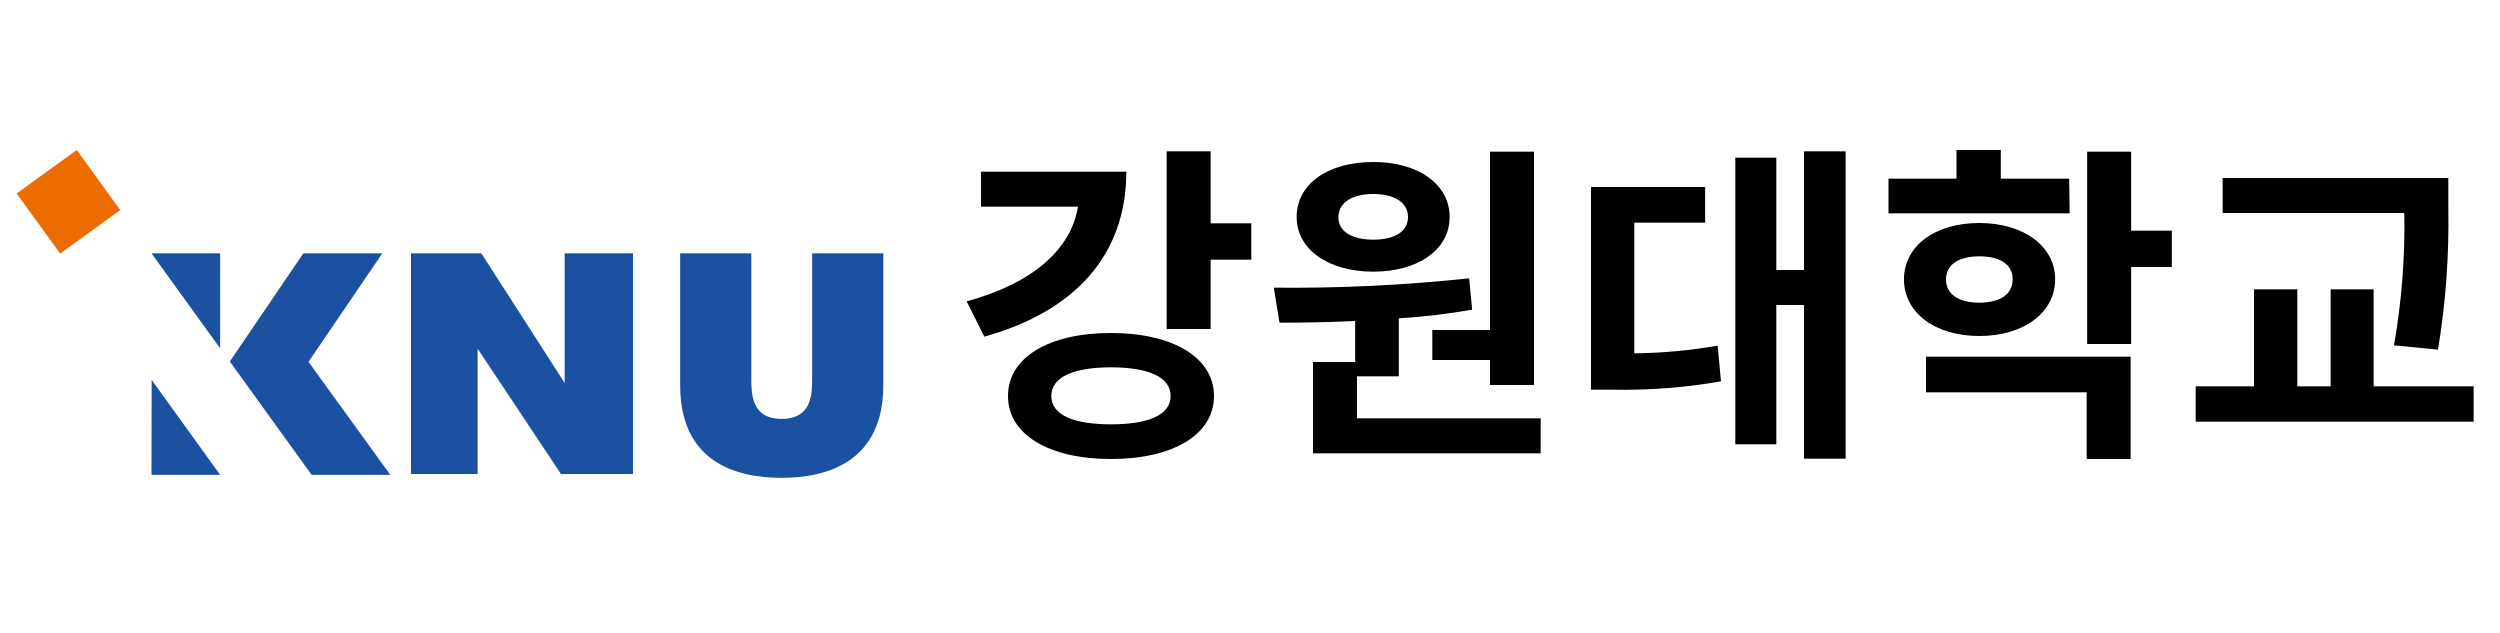 <svg width="150" height="38" viewBox="0 0 150 38" fill="none" xmlns="http://www.w3.org/2000/svg">
<path d="M22.939 15.201H18.199L13.789 21.691L18.699 28.491H23.419L18.509 21.711L22.939 15.201Z" fill="#1C50A1"/>
<path d="M33.879 22.981C33.879 22.981 29.019 15.401 28.879 15.201H24.659V28.441H28.659V20.921L33.659 28.441H37.979V15.201H33.879V22.981Z" fill="#1C50A1"/>
<path d="M48.729 15.201V22.631C48.729 23.631 48.729 25.131 46.899 25.131C45.069 25.131 45.079 23.621 45.079 22.631V15.201H40.809V23.111C40.809 27.701 44.119 28.671 46.899 28.671C49.679 28.671 52.999 27.671 52.999 23.111V15.201H48.729Z" fill="#1C50A1"/>
<path d="M9.089 28.491H13.209L9.099 22.791L9.089 28.491Z" fill="#1C50A1"/>
<path d="M9.099 15.211L13.209 20.901V15.201H9.099V15.211Z" fill="#1C50A1"/>
<path d="M4.605 9L1 11.609L3.609 15.214L7.214 12.605L4.605 9Z" fill="#EC6C00"/>
<path d="M67.579 10.3C67.579 15.3 64.499 18.68 59.059 20.2L57.999 18.08C61.999 17 64.279 14.92 64.679 12.4H58.859V10.3H67.579ZM72.839 23.76C72.839 26.08 70.379 27.54 66.659 27.54C62.939 27.54 60.479 26.08 60.479 23.76C60.479 21.44 62.939 19.98 66.659 19.98C70.379 19.98 72.839 21.46 72.839 23.76ZM70.239 23.76C70.239 22.62 68.899 22.04 66.659 22.04C64.419 22.04 63.079 22.62 63.079 23.76C63.079 24.9 64.419 25.46 66.659 25.46C68.899 25.46 70.239 24.9 70.239 23.76ZM75.079 13.4V15.58H72.639V19.74H69.999V9.08H72.639V13.4H75.079Z" fill="black"/>
<path d="M92.439 25.1V27.2H78.779V21.72H81.309V19.26C79.689 19.34 78.149 19.36 76.769 19.36L76.429 17.26C80.343 17.301 84.257 17.114 88.149 16.7L88.329 18.58C86.873 18.834 85.404 19.008 83.929 19.1V22.58H81.419V25.1H92.439ZM77.799 13.02C77.799 11.02 79.699 9.72 82.399 9.72C85.099 9.72 86.979 11.06 86.979 13.02C86.979 14.98 85.079 16.3 82.399 16.3C79.719 16.3 77.799 14.98 77.799 13.02ZM80.299 13.02C80.299 13.92 81.159 14.38 82.399 14.38C83.639 14.38 84.479 13.92 84.479 13.02C84.479 12.12 83.619 11.64 82.399 11.64C81.179 11.64 80.309 12.12 80.309 13.02H80.299ZM89.399 19.8V9.1H92.039V23.1H89.399V21.6H85.939V19.8H89.399Z" fill="black"/>
<path d="M98.059 21.2C99.735 21.182 101.407 21.028 103.059 20.74L103.259 22.88C101.094 23.26 98.897 23.427 96.699 23.38H95.459V11.22H102.309V13.36H98.059V21.2ZM110.739 9.08V27.52H108.239V18.3H106.579V26.66H104.119V9.46H106.579V16.2H108.239V9.08H110.739Z" fill="black"/>
<path d="M124.179 12.8H113.309V10.72H117.389V9H120.049V10.72H124.149L124.179 12.8ZM118.759 20.16C116.119 20.16 114.239 18.78 114.239 16.76C114.239 14.74 116.119 13.38 118.759 13.38C121.399 13.38 123.309 14.76 123.309 16.76C123.309 18.76 121.419 20.16 118.759 20.16ZM115.559 21.4H127.839V27.54H125.199V23.54H115.559V21.4ZM118.759 18.16C119.939 18.16 120.759 17.7 120.759 16.76C120.759 15.82 119.939 15.38 118.759 15.38C117.579 15.38 116.759 15.84 116.759 16.76C116.759 17.68 117.559 18.16 118.759 18.16ZM130.309 16.02H127.869V20.64H125.229V9.1H127.869V13.84H130.309V16.02Z" fill="black"/>
<path d="M148.419 23.18V25.3H131.739V23.18H135.239V17.36H137.839V23.18H139.839V17.36H142.419V23.18H148.419ZM143.639 20.72C144.1 18.099 144.307 15.44 144.259 12.78H133.359V10.68H146.899V12.46C146.953 15.313 146.745 18.165 146.279 20.98L143.639 20.72Z" fill="black"/>
</svg>
